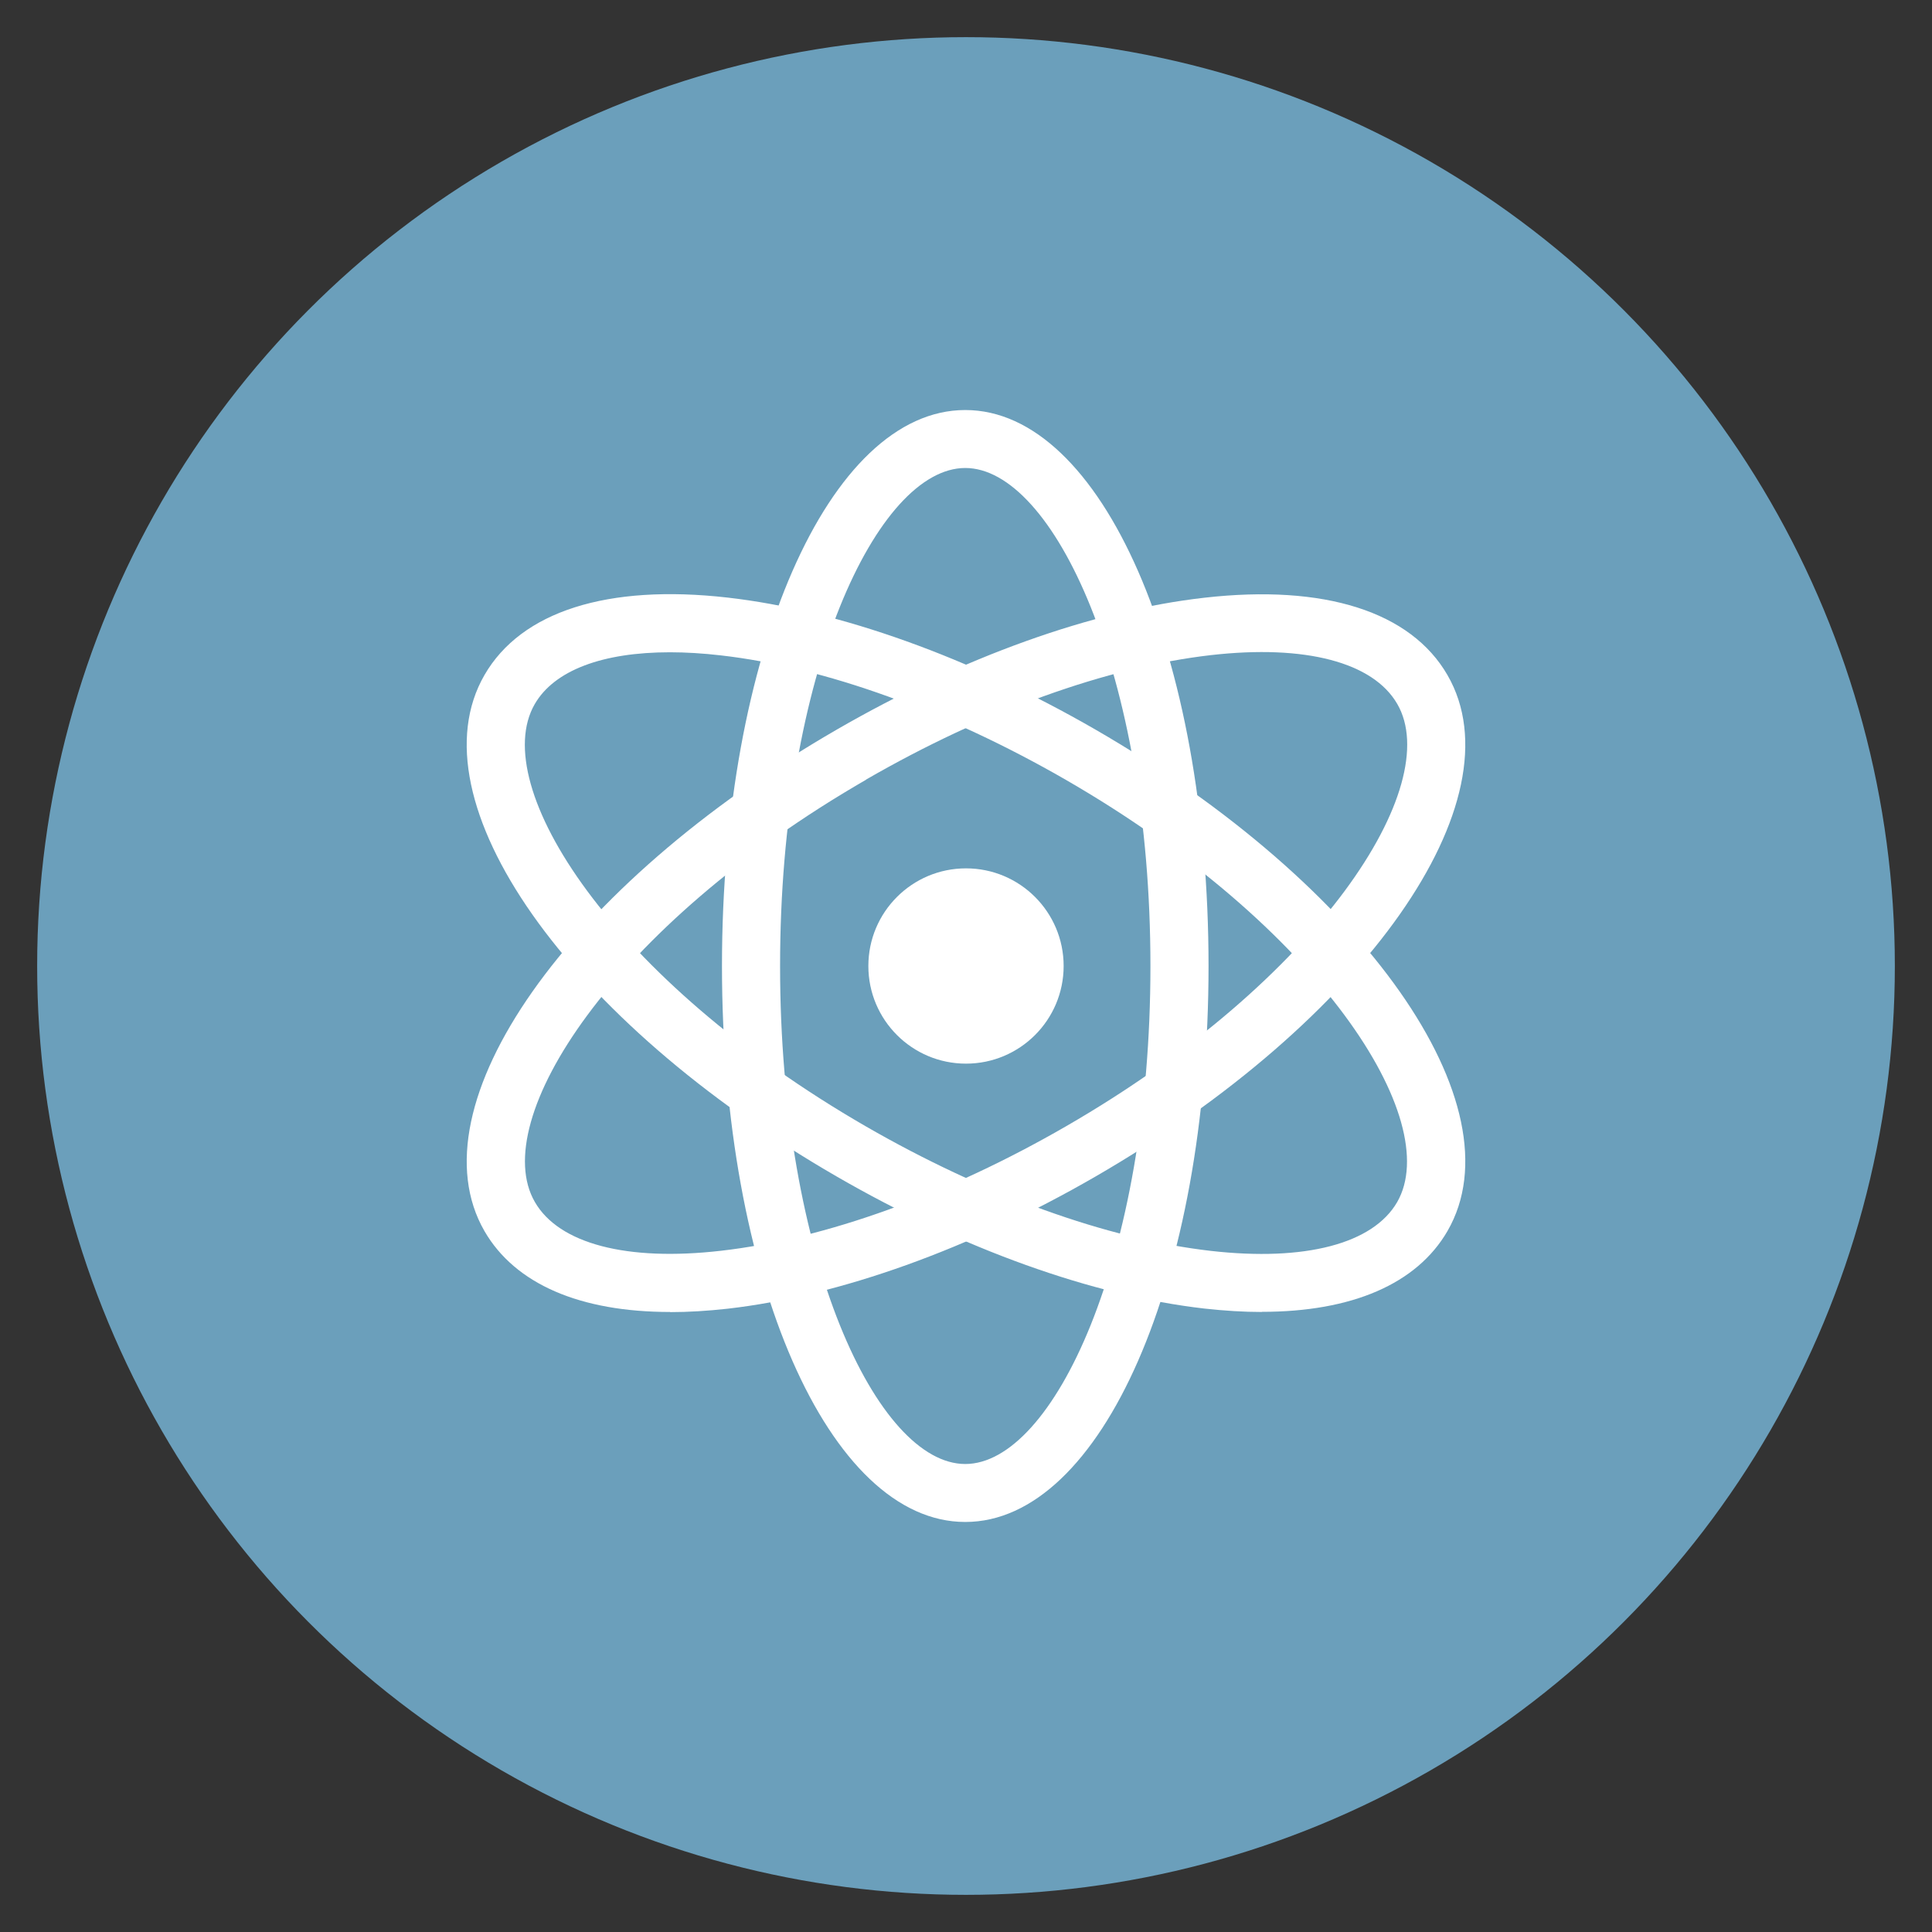 <?xml version="1.0" encoding="UTF-8"?><svg id="_層_1" xmlns="http://www.w3.org/2000/svg" viewBox="0 0 130 130"><rect x="0" y="0" width="130" height="130" fill="#333333" stroke="none"/><defs><style>.cls-1{fill:#fff;}.cls-2{fill:#6b9fbb;}</style></defs><circle class="cls-2" cx="65" cy="65" r="62.5"/><g><g><path class="cls-1" d="M64.95,102.41c-9.18,0-16.37-16.43-16.37-37.41s7.19-37.41,16.37-37.41,16.37,16.43,16.37,37.41-7.19,37.41-16.37,37.41Zm0-70.92c-5.89,0-12.46,13.76-12.46,33.51s6.57,33.51,12.46,33.51,12.46-13.76,12.46-33.51-6.57-33.51-12.46-33.51Z"/><path class="cls-1" d="M84.91,88.28c-1.22,0-2.51-.08-3.87-.23-7.52-.86-16.3-4.01-24.73-8.88-18.17-10.49-28.58-25.31-23.71-33.75,2.47-4.28,8.28-6.13,16.36-5.21,7.52,.86,16.3,4.01,24.73,8.87h0c18.17,10.49,28.58,25.31,23.71,33.75-2.06,3.56-6.43,5.44-12.49,5.44ZM45.08,43.89c-4.55,0-7.79,1.22-9.1,3.49-3.18,5.52,5.18,18.54,22.28,28.41,7.98,4.6,16.22,7.58,23.22,8.38,6.34,.72,10.91-.48,12.53-3.28,3.18-5.52-5.18-18.54-22.28-28.41-7.98-4.6-16.22-7.58-23.22-8.38-1.21-.14-2.36-.21-3.43-.21Z"/><path class="cls-1" d="M45.09,88.28c-6.06,0-10.43-1.88-12.49-5.44-4.87-8.44,5.55-23.26,23.71-33.75h0c8.43-4.87,17.21-8.02,24.73-8.87,8.07-.92,13.89,.93,16.36,5.21,4.87,8.44-5.55,23.26-23.71,33.75-8.43,4.87-17.21,8.02-24.73,8.88-1.35,.15-2.65,.23-3.87,.23Zm13.18-35.81h0c-17.1,9.87-25.47,22.9-22.28,28.41,1.62,2.81,6.19,4.01,12.53,3.28,7-.8,15.24-3.77,23.22-8.38,17.1-9.87,25.47-22.9,22.28-28.41-1.62-2.81-6.19-4.01-12.53-3.29-7,.8-15.24,3.77-23.22,8.38Z"/></g><circle class="cls-1" cx="65" cy="65" r="6.57"/></g></svg>